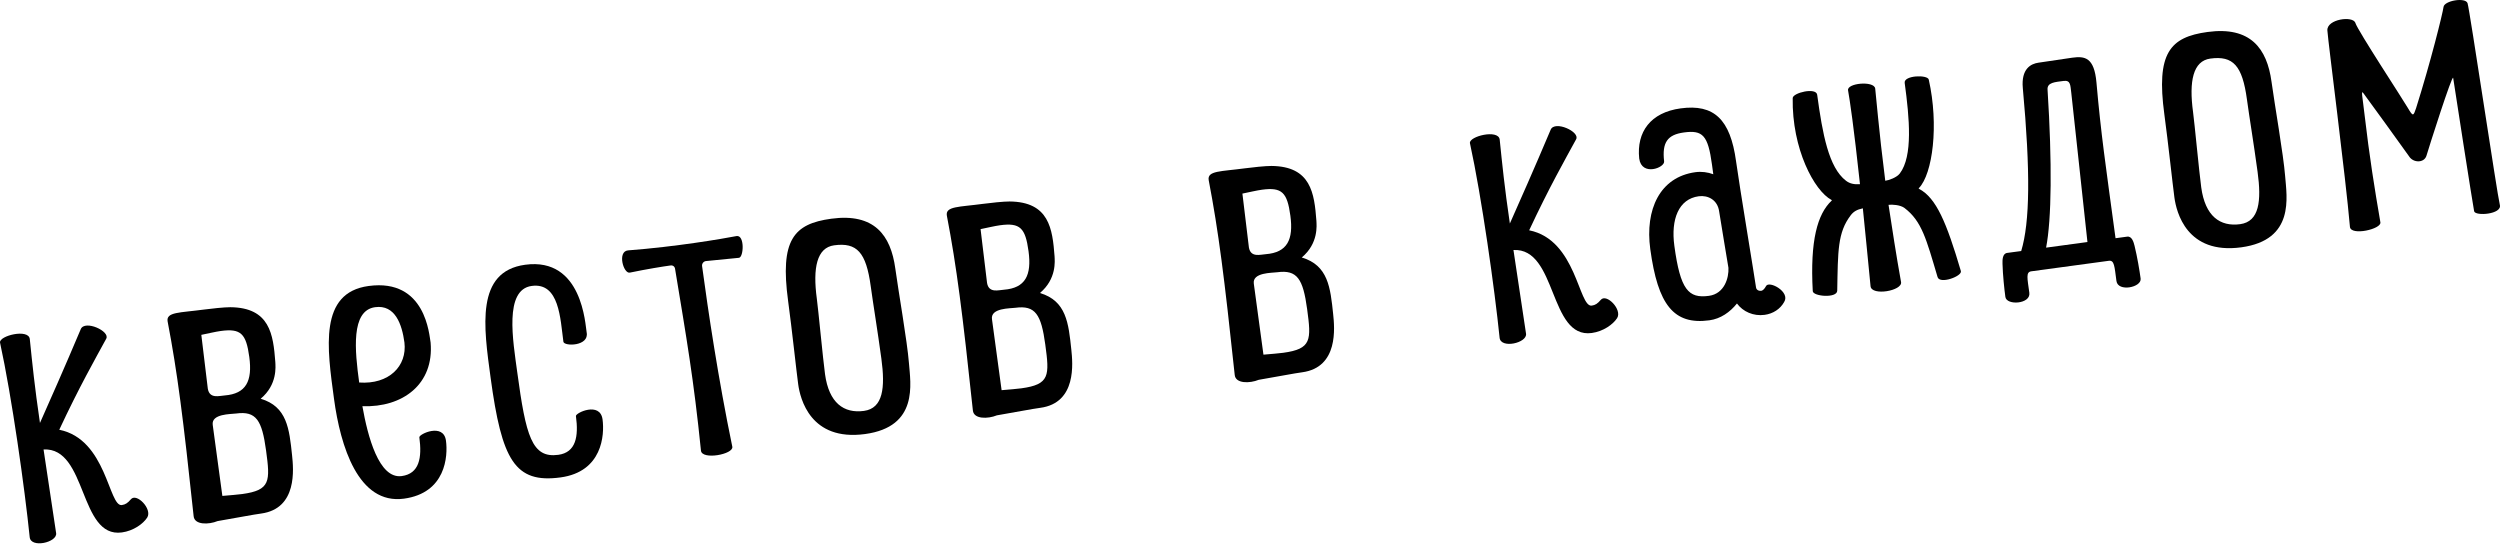<?xml version="1.0" encoding="UTF-8"?> <svg xmlns="http://www.w3.org/2000/svg" width="826" height="180" viewBox="0 0 826 180" fill="none"> <path d="M43.232 164.981C42.182 166.203 41.44 166.709 40.247 166.871C35.87 167.465 35.271 145.127 19.583 141.988C26.175 127.858 31.521 118.489 35.088 111.927C36.506 109.439 28.016 105.594 26.688 108.745C21.375 121.351 16.202 132.993 13.202 139.748C11.414 127.565 10.689 120.235 9.839 111.977C9.371 108.529 -0.299 110.921 0.007 113.176C3.913 131.014 8.184 161.497 9.813 177.483C10.184 181.215 18.962 179.213 18.548 176.163L14.389 148.5C28.874 147.75 26.069 177.844 40.259 175.918C44.105 175.397 47.301 173.072 48.64 171C50.42 168.192 45.084 162.703 43.232 164.981Z" fill="black"></path> <path d="M71.896 172.166C79.286 170.893 83.494 170.052 86.279 169.674C98.347 168.037 96.963 154.854 96.502 150.459C95.58 141.671 94.856 134.341 86.129 131.743C91.708 127.07 91.031 121.084 90.966 119.607C90.272 110.517 89.199 101.614 76.084 101.503C74.191 101.489 69.664 101.969 67.277 102.292C59.453 103.354 54.818 103.038 55.382 106.202C58.614 123.051 60.55 138.32 63.977 170.539C64.24 173.475 68.954 173.376 71.896 172.166ZM74.232 130.656C72.49 130.758 69.264 131.871 68.664 128.441L66.518 110.634C68.622 110.213 71.238 109.588 72.962 109.354C79.593 108.455 81.322 110.246 82.365 117.938C83.445 125.895 81.314 130.101 74.232 130.656ZM80.003 163.233C78.279 163.467 76.404 163.586 73.468 163.849L70.283 140.376C69.78 136.663 76.289 136.86 78.013 136.626C84.644 135.726 86.553 138.844 87.902 148.79C89.288 159.002 89.418 161.955 80.003 163.233Z" fill="black"></path> <path d="M138.551 144.484C139.469 151.247 138.561 156.503 132.726 157.294C125.167 158.32 121.482 144.099 119.734 134.207C133.037 134.698 143.463 126.935 142.273 113.186C141.817 110.817 140.738 91.92 121.774 94.493C105.33 96.724 108.078 114.989 110.363 131.832C112.468 147.348 118.35 166.808 133.469 164.757C147.261 162.886 148.046 150.759 147.345 145.587C146.535 139.619 138.407 143.423 138.551 144.484ZM123.939 101.492C130.57 100.593 132.814 107.176 133.624 113.144C134.553 120.986 128.491 127.076 118.673 126.382C117.251 115.905 115.85 102.59 123.939 101.492Z" fill="black"></path> <path d="M185.205 157.737C198.997 155.866 199.782 143.739 199.081 138.567C198.271 132.599 190.143 136.403 190.287 137.464C191.205 144.228 190.297 149.483 184.462 150.275C175.709 151.462 173.756 144.029 170.912 123.076C169.473 112.466 166.525 95.714 175.675 94.472C184.826 93.231 185.119 105.346 186.145 112.905C186.361 114.497 194.727 114.442 193.832 109.837C193.375 107.467 192.474 84.9 173.51 87.473C157.066 89.704 159.814 107.969 162.099 124.812C165.788 151.998 170.086 159.789 185.205 157.737Z" fill="black"></path> <path d="M241.958 147.606C237.271 125.012 233.983 102.768 231.968 87.915C231.86 87.119 232.433 86.366 233.229 86.258L244.157 85.181C245.748 84.965 246.085 77.491 243.318 78.001C238.712 78.896 223.268 81.532 207.494 82.727C203.895 83.08 205.982 90.496 208.085 90.075C213.734 88.903 219.021 88.051 221.54 87.709C222.336 87.601 222.938 88.06 223.046 88.855C226.804 111.575 229.224 125.428 231.596 148.877C231.895 152.077 242.432 150.107 241.958 147.606Z" fill="black"></path> <path d="M285.807 143.412C303.577 141.001 300.838 126.786 300.301 119.836C299.763 112.886 296.796 96.001 295.807 88.707C294.313 77.7 288.857 70.337 274.667 72.262C262.201 73.954 257.659 79.297 260.394 99.454C261.69 109.003 263.073 122.186 263.721 126.96C264.369 131.734 267.771 145.859 285.807 143.412ZM285.444 135.763C278.813 136.662 273.879 133.145 272.584 123.597C271.9 118.557 270.368 102.288 269.882 98.707C268.496 88.496 269.887 81.825 275.59 81.051C283.149 80.025 286.172 83.396 287.684 94.536C288.476 100.371 289.91 108.955 291.206 118.504C292.501 128.052 291.81 134.899 285.444 135.763Z" fill="black"></path> <path d="M329.358 137.232C336.749 135.96 340.956 135.119 343.741 134.741C355.809 133.103 354.426 119.92 353.965 115.526C353.042 106.737 352.318 99.407 343.592 96.81C349.17 92.136 348.493 86.15 348.428 84.674C347.735 75.584 346.662 66.68 333.546 66.569C331.653 66.556 327.127 67.035 324.739 67.359C316.915 68.421 312.28 68.104 312.845 71.269C316.076 88.118 318.013 103.387 321.439 135.606C321.702 138.541 326.416 138.442 329.358 137.232ZM331.694 95.723C329.952 95.824 326.727 96.937 326.126 93.507L323.98 75.7C326.084 75.28 328.701 74.655 330.425 74.421C337.055 73.521 338.784 75.312 339.828 83.004C340.907 90.961 338.777 95.167 331.694 95.723ZM337.465 128.299C335.741 128.533 333.866 128.652 330.931 128.916L327.746 105.442C327.242 101.729 333.752 101.926 335.476 101.692C342.106 100.793 344.015 103.91 345.365 113.857C346.75 124.068 346.881 127.022 337.465 128.299Z" fill="black"></path> <path d="M415.87 125.494C423.26 124.221 427.468 123.38 430.253 123.002C442.321 121.365 440.937 108.182 440.476 103.788C439.554 94.999 438.829 87.669 430.103 85.071C435.682 80.398 435.005 74.412 434.939 72.935C434.246 63.845 433.173 54.942 420.058 54.831C418.165 54.818 413.638 55.297 411.251 55.621C403.427 56.682 398.792 56.366 399.356 59.531C402.588 76.379 404.524 91.648 407.951 123.868C408.214 126.803 412.927 126.704 415.87 125.494ZM418.206 83.984C416.464 84.086 413.238 85.199 412.638 81.769L410.492 63.962C412.596 63.542 415.212 62.916 416.936 62.683C423.567 61.783 425.296 63.574 426.339 71.266C427.419 79.223 425.288 83.429 418.206 83.984ZM423.976 116.561C422.252 116.795 420.378 116.914 417.442 117.177L414.257 93.704C413.754 89.991 420.263 90.188 421.987 89.954C428.618 89.055 430.527 92.172 431.876 102.118C433.262 112.33 433.392 115.283 423.976 116.561Z" fill="black"></path> <path d="M528.888 99.085C527.838 100.308 527.096 100.813 525.903 100.975C521.527 101.569 520.927 79.231 505.239 76.092C511.831 61.962 517.177 52.593 520.744 46.031C522.162 43.543 513.672 39.698 512.344 42.849C507.031 55.455 501.858 67.097 498.858 73.852C497.07 61.669 496.345 54.339 495.495 46.081C495.027 42.633 485.357 45.025 485.663 47.28C489.569 65.118 493.84 95.602 495.469 111.587C495.84 115.319 504.618 113.317 504.204 110.267L500.045 82.604C514.53 81.855 511.725 111.948 525.915 110.023C529.761 109.501 532.957 107.176 534.296 105.104C536.076 102.296 530.74 96.808 528.888 99.085Z" fill="black"></path> <path d="M583.508 94.51C582.971 95.528 582.362 96.016 581.964 96.07C581.035 96.196 580.3 95.755 580.192 94.96C579.779 91.909 574.622 60.871 573.596 53.311C571.707 39.387 566.291 34.314 555.284 35.807C545.338 37.157 540.674 43.597 541.597 52.386C542.406 58.354 550.111 55.417 549.824 53.296C549.11 47.045 550.926 44.502 556.364 43.764C562.597 42.919 564.325 44.71 565.639 54.391L566.071 57.574C564.221 56.879 562.16 56.619 560.17 56.889C548.368 58.49 543.484 69.282 545.248 82.279C547.749 100.712 552.982 107.43 564.785 105.829C568.498 105.325 571.58 103.151 573.89 100.272C575.877 102.973 579.33 104.531 583.043 104.027C585.828 103.649 588.186 102.114 589.49 99.776C591.595 96.384 584.467 92.624 583.508 94.51ZM564.634 97.746C557.87 98.664 555.184 95.787 553.205 81.199C552.017 72.446 554.619 65.746 561.25 64.846C564.3 64.432 567.488 66.025 568.009 69.871C569.006 76.219 570.225 83.212 571.077 88.498C571.244 91.717 569.806 97.044 564.634 97.746Z" fill="black"></path> <path d="M647.874 89.558C643.123 73.455 639.735 65.406 634.059 62.395L633.908 62.28L634.023 62.13C638.522 57.468 640.661 41.376 637.265 26.305C636.899 24.599 628.966 24.864 629.308 27.384C630.892 39.054 632.053 51.592 627.697 57.316C626.666 58.671 624.085 59.561 622.892 59.723C620.739 42.863 619.801 30.97 619.567 29.246C619.207 26.594 610.002 27.438 610.609 29.921C611.174 33.086 612.458 41.556 614.537 60.857C612.53 60.994 611.131 60.644 609.927 59.727C604.203 55.371 602.161 44.303 600.398 31.307C600.056 28.787 592.34 30.645 592.308 32.404C592.02 49.191 599.436 63.041 605.112 66.052L605.263 66.167L605.148 66.318C600.48 70.733 598.015 79.441 598.938 96.198C599.04 97.94 606.965 98.62 607.021 96.046C607.265 82.913 607.118 76.855 611.474 71.132C612.391 69.927 613.513 69.234 615.484 68.832C616.208 76.162 617.095 84.685 618.028 94.553C618.346 97.886 628.636 96.085 628.107 93.185C626.486 84.221 625.166 75.487 623.971 67.68C625.165 67.518 627.889 67.689 629.245 68.721C634.968 73.076 636.441 78.954 640.175 91.548C640.915 94.014 648.373 91.246 647.874 89.558Z" fill="black"></path> <path d="M705.259 81.231C704.964 80.056 704.411 77.97 702.82 78.186L698.974 78.708C695.645 54.174 694.163 44.245 692.673 27.295C691.938 18.886 688.779 18.505 684.668 19.062L673.546 20.706C671.027 21.048 667.741 22.71 668.339 29.111C670.87 56.725 670.697 73.361 667.809 82.936L663.167 83.566C661.576 83.782 661.599 85.94 661.628 87.151C661.734 90.919 662.213 95.446 662.573 98.098C662.969 101.016 670.998 100.466 670.494 96.753C669.828 91.846 669.293 89.893 671.15 89.641L696.745 86.168C698.601 85.916 698.606 87.942 699.272 92.849C699.776 96.562 707.661 94.952 707.265 92.034C706.905 89.382 706.16 84.891 705.259 81.231ZM676.512 29.623C676.321 27.218 679.009 27.123 681.794 26.745C684.181 26.422 684.017 28.2 684.341 30.587C684.575 32.311 688.498 69.189 689.691 79.967L676.031 81.821C677.858 72.389 678.045 53.861 676.512 29.623Z" fill="black"></path> <path d="M740.51 81.716C758.281 79.305 755.542 65.09 755.004 58.14C754.466 51.19 751.5 34.305 750.51 27.011C749.017 16.004 743.561 8.641 729.371 10.566C716.905 12.257 712.363 17.601 715.098 37.758C716.393 47.307 717.777 60.49 718.425 65.264C719.072 70.038 722.474 84.163 740.51 81.716ZM740.148 74.067C733.517 74.966 728.583 71.449 727.287 61.901C726.603 56.861 725.071 40.592 724.585 37.011C723.2 26.8 724.591 20.128 730.293 19.355C737.852 18.329 740.876 21.7 742.387 32.84C743.179 38.675 744.614 47.259 745.909 56.808C747.205 66.356 746.513 73.203 740.148 74.067Z" fill="black"></path> <path d="M817.452 69.79C817.818 71.496 826.775 70.821 825.946 67.692C825.116 64.564 815.971 3.138 815.285 1.07C814.6 -0.998 807.607 0.221 807.346 2.282C807.086 4.343 803.073 20.554 798.253 35.795C797.383 38.344 797.286 38.627 795.528 35.624C794.108 33.116 778.958 10.05 778.218 7.585C777.478 5.119 768.726 6.307 768.964 10.056C769.203 13.805 775.038 58.798 776.419 74.953C776.7 78.021 786.919 75.689 786.48 73.452C784.571 62.367 782.848 51.661 781.224 37.7C780.619 32.245 779.994 29.628 780.819 30.732C781.644 31.835 794.428 49.414 795.946 51.639C797.33 53.882 800.983 53.927 801.72 51.396C802.457 48.865 810.315 24.164 810.531 25.755C810.747 27.346 817.085 68.084 817.452 69.79Z" fill="black"></path> </svg> 